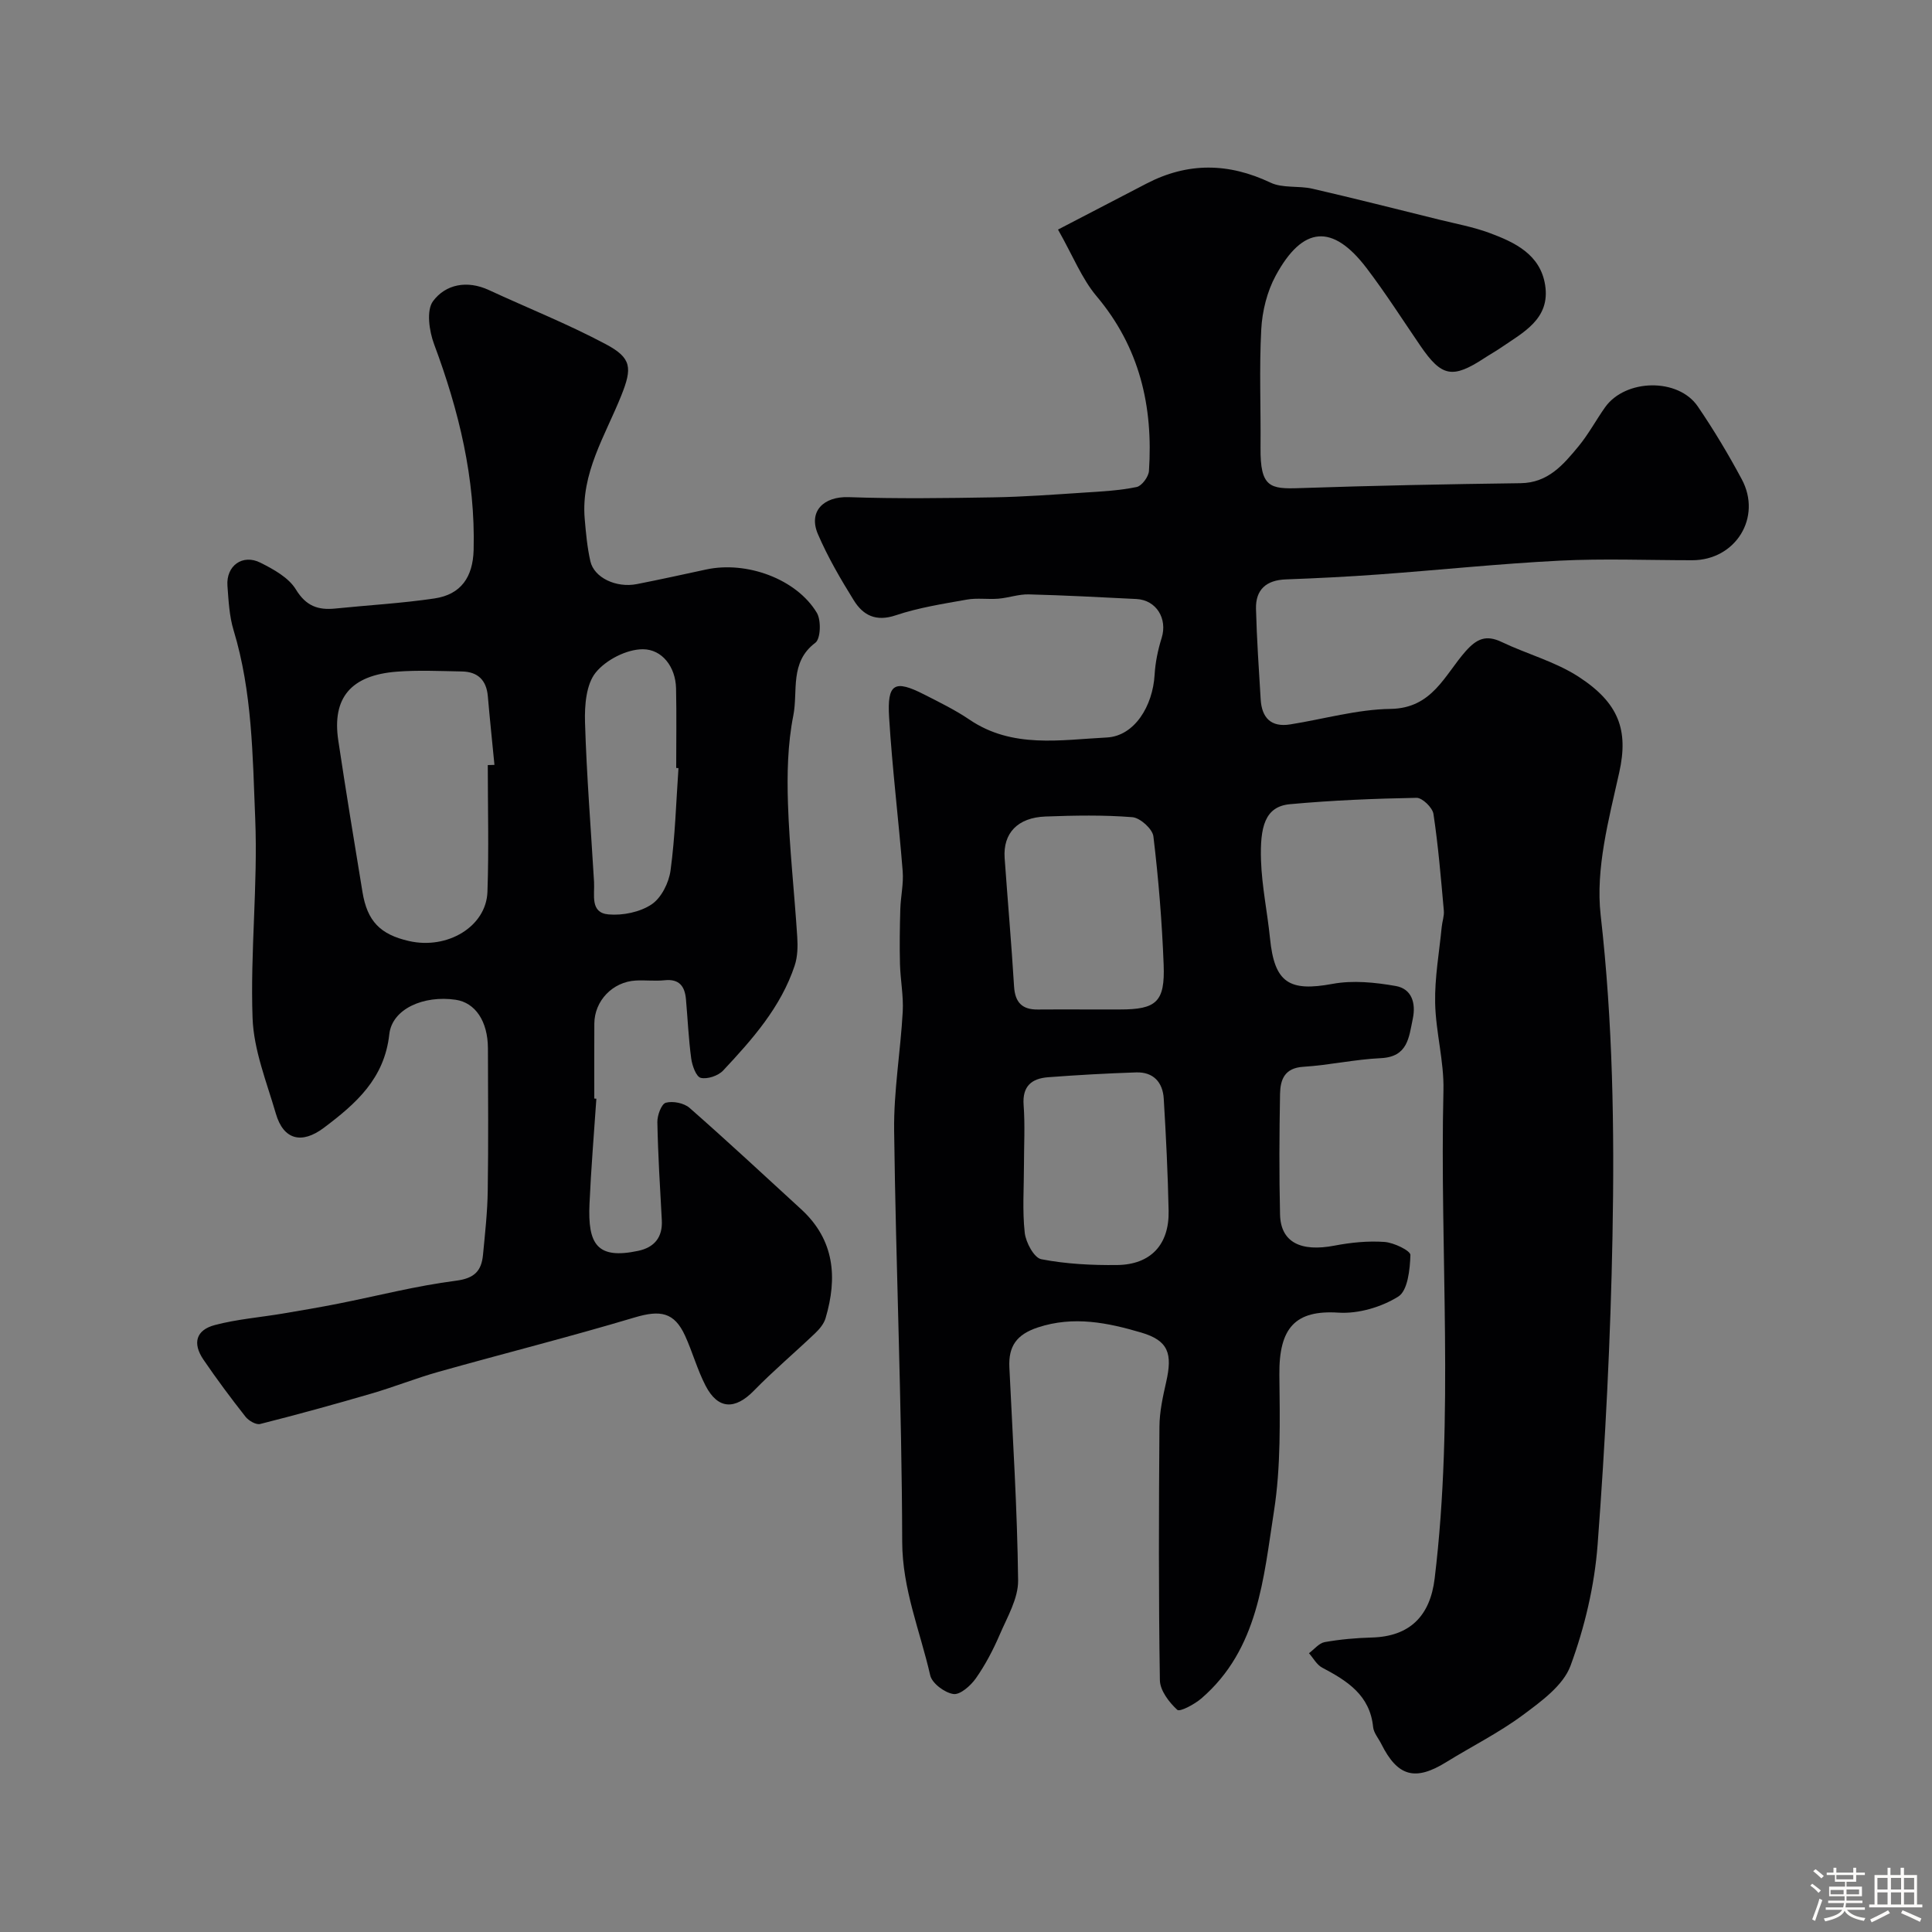 <svg enable-background="new 0 0 400 400" viewBox="0 0 400 400" xmlns="http://www.w3.org/2000/svg"><rect x="0" y="0" width="400" height="400" fill="#808080" stroke="none"/><path d="m374.8 390.4.4-.4c.7.5 1.3 1 1.8 1.4l-.5.5c-.5-.6-1.1-1.1-1.7-1.5zm1 7.3-.6-.3c.5-1.4 1.1-2.8 1.5-4.3.2.1.4.2.6.3-.5 1.3-1 2.8-1.5 4.3zm-.4-10.3.5-.4c.4.3 1 .8 1.7 1.4l-.5.5c-.5-.5-1.1-1-1.7-1.5zm2.5.3h1.7v-1h.6v1h3.5v-1h.6v1h1.8v.5h-1.8v1.4h-2v1h3.2v2h-3.2v.9h3.3v.5h-3.4c0 .3-.1.6-.1.9h4v.5h-3.7c.7.9 1.9 1.5 3.8 1.7-.1.2-.2.4-.3.6-2.1-.4-3.5-1.1-4-2.1-.4 1-1.8 1.7-4 2.2-.1-.2-.2-.4-.3-.6 2.1-.4 3.4-1 3.8-1.8h-3.4v-.5h3.6c.1-.3.1-.6.2-.9h-3.3v-.5h3.4c0-.3 0-.6 0-.9h-3.2v-2h3.3v-1h-2.1v-1.4h-1.7v-.5zm1.1 3.5v1h2.7c0-.3 0-.4 0-.4 0-.1 0-.2 0-.2 0-.1 0-.2 0-.3h-2.7zm1.2-3v.9h3.5v-.9zm4.7 3h-2.6v.6.4h2.6z" fill="#fcfbfa"/><path d="m393.6 386.7h.6v1.5h2.7v6.1h1.1v.6h-11v-.6h1.1v-6.1h2.7v-1.5h.6v1.5h2.1v-1.5zm-2.7 8.8.4.6c-1.2.6-2.5 1.3-3.8 1.9-.1-.2-.2-.4-.3-.6 1.2-.6 2.5-1.2 3.7-1.9zm-2.2-6.7v2.4h2.1v-2.4zm0 3v2.5h2.1v-2.5zm2.8-3v2.4h2.1v-2.4zm0 3v2.5h2.1v-2.5zm6 6.1c-1.4-.7-2.7-1.3-3.9-1.8l.3-.6c1.5.6 2.7 1.2 3.9 1.7zm-1.2-9.1h-2.1v2.4h2.1zm-2.1 3v2.5h2.1v-2.5z" fill="#fcfbfa"/><g fill="#010103"><path d="m219.05 47.53c6.58-3.42 12.45-6.46 18.32-9.52 8.52-4.43 16.96-4.33 25.67-.2 2.52 1.2 5.83.6 8.68 1.26 8.77 2.02 17.5 4.24 26.24 6.4 3.47.86 7.03 1.51 10.37 2.74 5.29 1.95 10.57 4.46 11.57 10.79 1.12 7.05-4.56 9.83-9.25 13.05-1.08.74-2.23 1.37-3.32 2.09-6.62 4.33-8.85 3.89-13.25-2.54-3.69-5.39-7.2-10.91-11.15-16.1-7.03-9.22-13.2-8.77-18.81 1.57-1.79 3.3-2.79 7.35-2.99 11.12-.44 8.14-.07 16.33-.15 24.49-.08 8.22 1.95 8.59 8.03 8.38 15.26-.52 30.53-.82 45.8-1.02 5.73-.07 8.87-3.85 12.01-7.64 2.06-2.5 3.61-5.41 5.49-8.07 4.2-5.92 15.15-6.14 19.2-.18 3.3 4.84 6.33 9.9 9.1 15.07 4.25 7.9-1.28 16.77-10.25 16.77-9.17 0-18.35-.37-27.49.09-12.48.63-24.91 1.94-37.38 2.85-6.42.47-12.85.79-19.29 1.03-4.02.15-6.25 2.1-6.16 6.07.16 6.26.59 12.52.97 18.78.23 3.8 2.14 5.81 6.12 5.17 6.93-1.1 13.84-3.11 20.77-3.21 8.65-.12 11.19-7.02 15.53-11.92 2.32-2.62 4.25-3.47 7.48-1.93 5.26 2.51 11.1 4.06 15.93 7.2 8.35 5.42 10.35 11.07 8.41 19.79-2.16 9.7-4.94 19.95-3.85 29.56 2.52 22.15 2.87 44.28 2.45 66.43-.4 21.31-1.48 42.63-3.08 63.89-.64 8.49-2.67 17.1-5.61 25.08-1.51 4.1-6.08 7.4-9.89 10.23-4.96 3.67-10.57 6.47-15.84 9.73-6.43 3.98-10.06 3-13.44-3.75-.58-1.17-1.58-2.3-1.7-3.51-.66-6.62-5.37-9.57-10.54-12.3-1.13-.59-1.84-1.97-2.74-2.99 1.08-.8 2.08-2.09 3.26-2.3 3.21-.57 6.49-.86 9.75-.95 7.89-.21 12.08-4.49 13.01-12.22 4.08-33.64 1.02-67.4 1.82-101.09.14-6.01-1.6-12.05-1.72-18.1-.1-5.22.85-10.46 1.36-15.69.11-1.14.54-2.28.44-3.39-.6-6.69-1.15-13.39-2.15-20.03-.2-1.31-2.31-3.35-3.5-3.33-8.75.16-17.5.52-26.21 1.32-5.21.48-6.22 4.73-5.99 11.67.18 5.38 1.32 10.72 1.86 16.09.92 9.2 3.94 11.11 12.95 9.44 4.21-.78 8.81-.31 13.08.44 3.3.58 4.22 3.51 3.53 6.8-.81 3.86-1.01 7.87-6.61 8.14-5.37.25-10.7 1.45-16.07 1.79-3.87.24-4.74 2.66-4.8 5.59-.15 8.33-.2 16.67 0 25 .14 5.73 4.26 7.78 11.29 6.43 3.38-.65 6.92-1 10.34-.76 1.94.14 5.38 1.81 5.36 2.7-.09 3-.55 7.38-2.51 8.61-3.5 2.19-8.27 3.59-12.37 3.33-8.91-.58-12.35 3.09-12.25 12.85.1 9.43.33 19.01-1.12 28.27-2.17 13.85-3.19 28.52-15 38.73-1.42 1.23-4.49 2.87-5.02 2.38-1.7-1.56-3.57-4.01-3.6-6.15-.28-17.49-.22-34.99-.09-52.49.02-3.07.7-6.18 1.39-9.21 1.34-5.91.49-8.59-5.17-10.26-6.93-2.04-13.99-3.5-21.39-1.06-4.41 1.46-6.11 3.89-5.9 8.27.7 14.7 1.64 29.4 1.81 44.11.04 3.74-2.25 7.59-3.81 11.23-1.35 3.14-2.97 6.23-4.93 9.03-1.07 1.52-3.25 3.46-4.65 3.26-1.81-.26-4.43-2.21-4.81-3.87-2.09-9.18-5.78-17.84-5.8-27.69-.07-28.37-1.31-56.73-1.67-85.1-.1-8.19 1.33-16.4 1.78-24.61.18-3.26-.48-6.56-.57-9.85-.1-3.79-.04-7.59.07-11.38.08-2.63.7-5.27.49-7.86-.84-10.63-2.16-21.23-2.81-31.86-.43-7.03 1.13-7.84 7.23-4.74 3.2 1.63 6.46 3.22 9.42 5.23 8.88 6.02 18.85 4.17 28.41 3.69 5.75-.29 9.54-6.53 9.91-13 .15-2.56.69-5.16 1.46-7.62 1.24-3.98-1.1-7.84-5.22-8.05-7.43-.37-14.86-.77-22.3-.96-2.08-.05-4.16.71-6.26.89-2.18.18-4.42-.19-6.55.19-4.95.88-9.98 1.66-14.72 3.25-4.09 1.38-6.75.02-8.68-3.08-2.74-4.41-5.38-8.94-7.43-13.7-2.05-4.75 1.19-7.86 6.35-7.68 10.01.35 20.05.21 30.07.04 6.27-.11 12.54-.58 18.8-.99 3.6-.23 7.24-.42 10.76-1.15 1.07-.22 2.47-2.12 2.55-3.33.89-13.38-1.93-25.6-10.86-36.19-3.05-3.63-4.87-8.31-7.97-13.78zm5.83 161.47h6.99c7.55 0 9.35-1.56 9.05-9.29-.34-8.86-1.06-17.73-2.12-26.54-.18-1.54-2.74-3.85-4.35-3.98-5.96-.48-11.98-.36-17.97-.14-5.79.21-8.84 3.45-8.48 8.6.63 8.86 1.41 17.71 1.95 26.57.2 3.31 1.66 4.83 4.93 4.79 3.34-.04 6.67-.01 10-.01zm-12.88 32.27c0 4.66-.35 9.35.16 13.95.22 2.02 1.94 5.21 3.44 5.49 5.13.99 10.46 1.26 15.71 1.2 6.95-.09 10.78-4.24 10.64-11.2-.16-7.75-.54-15.51-1.01-23.25-.2-3.38-2.15-5.55-5.71-5.43-6.08.2-12.17.54-18.23 1-3.4.26-5.37 1.84-5.07 5.76.31 4.15.07 8.33.07 12.48z"/><path d="m123.47 227.48c-.49 7.25-1.1 14.5-1.42 21.76-.38 8.37 1.56 11.55 10.1 9.73 3.32-.71 5.07-2.8 4.87-6.35-.37-6.76-.79-13.53-.92-20.3-.03-1.4.84-3.76 1.75-4.01 1.47-.4 3.77.06 4.92 1.07 7.82 6.86 15.44 13.96 23.11 20.99 6.91 6.34 7.54 14.14 5.04 22.56-.34 1.14-1.23 2.22-2.11 3.06-4.21 4.02-8.67 7.78-12.73 11.94-3.9 3.99-7.44 3.91-10-1.04-1.71-3.3-2.7-6.97-4.25-10.36-2.25-4.9-5.15-5.34-10.45-3.76-13.44 4.02-27.07 7.45-40.58 11.25-4.69 1.32-9.24 3.15-13.92 4.51-7.63 2.23-15.3 4.34-23.01 6.29-.85.22-2.38-.67-3.03-1.49-3.03-3.85-5.96-7.78-8.72-11.83-2.31-3.4-1.55-6.14 2.38-7.17 4.55-1.2 9.31-1.58 13.98-2.36 3.85-.65 7.7-1.3 11.53-2.06 8.13-1.61 16.19-3.7 24.39-4.75 3.85-.49 5.28-2.04 5.6-5.36.42-4.42.92-8.84.98-13.27.15-9.83.07-19.66.04-29.49-.02-5.6-2.61-9.45-6.68-10.05-6.61-.97-13.16 1.87-13.74 7.14-1.01 9.22-6.92 14.38-13.55 19.37-4.58 3.44-8.36 2.51-9.94-2.94-1.9-6.53-4.58-13.14-4.82-19.79-.49-13.73 1.11-27.55.55-41.27-.53-13.05-.61-26.27-4.48-39.02-.89-2.93-1.04-6.12-1.27-9.21-.3-4.12 3.12-6.64 6.83-4.77 2.73 1.37 5.85 3.09 7.34 5.54 2.11 3.46 4.6 4.31 8.17 3.95 6.85-.7 13.74-1.08 20.54-2.09 5.47-.82 7.94-4.41 8.09-10.04.38-14.81-3.05-28.84-8.19-42.61-1.01-2.71-1.63-6.98-.22-8.89 2.61-3.52 7.07-4.39 11.56-2.31 8.08 3.74 16.39 7.04 24.23 11.22 5.37 2.86 5.48 4.91 3.18 10.65-3.31 8.27-8.38 16.05-7.56 25.53.25 2.93.52 5.89 1.17 8.75.77 3.41 5.34 5.57 9.63 4.73 4.79-.94 9.56-1.99 14.33-3.02 8.39-1.82 18.73 1.96 22.93 8.97.92 1.54.79 5.37-.31 6.2-5.38 4.02-3.56 10.03-4.56 15.05-1.18 5.93-1.31 12.17-1.11 18.25.3 9.21 1.33 18.39 1.92 27.59.13 1.97.08 4.1-.53 5.94-2.86 8.62-8.76 15.27-14.81 21.73-1.02 1.09-3.25 1.84-4.63 1.52-.95-.22-1.78-2.53-1.98-4-.55-4.07-.73-8.19-1.09-12.28-.24-2.66-1.36-4.25-4.41-3.93-1.98.21-4-.05-5.99.06-4.79.27-8.55 4.2-8.57 8.93-.03 5.17-.01 10.33-.01 15.5.12.02.27.03.43.04zm-22.48-69.08c.46-.01.92-.03 1.38-.04-.46-4.74-.96-9.47-1.37-14.22-.29-3.33-2.08-5.06-5.36-5.12-4.49-.08-9-.3-13.47.04-9.52.73-13.46 5.42-12.13 14.26 1.57 10.47 3.29 20.93 5.01 31.38.99 6.03 3.68 8.78 9.62 10.13 7.97 1.82 16-3 16.25-10.18.31-8.74.07-17.5.07-26.25zm39.48.63c-.16-.01-.32-.02-.47-.03 0-5.49.09-10.98-.03-16.47-.1-4.5-2.91-8.1-6.86-8.11-3.35-.01-7.65 2.19-9.78 4.83-1.98 2.45-2.31 6.79-2.21 10.27.33 11.03 1.22 22.04 1.87 33.06.16 2.7-.88 6.4 3 6.74 2.95.26 6.51-.47 8.92-2.08 2.02-1.35 3.58-4.49 3.92-7.03.95-7.01 1.15-14.12 1.64-21.18z"/></g></svg>